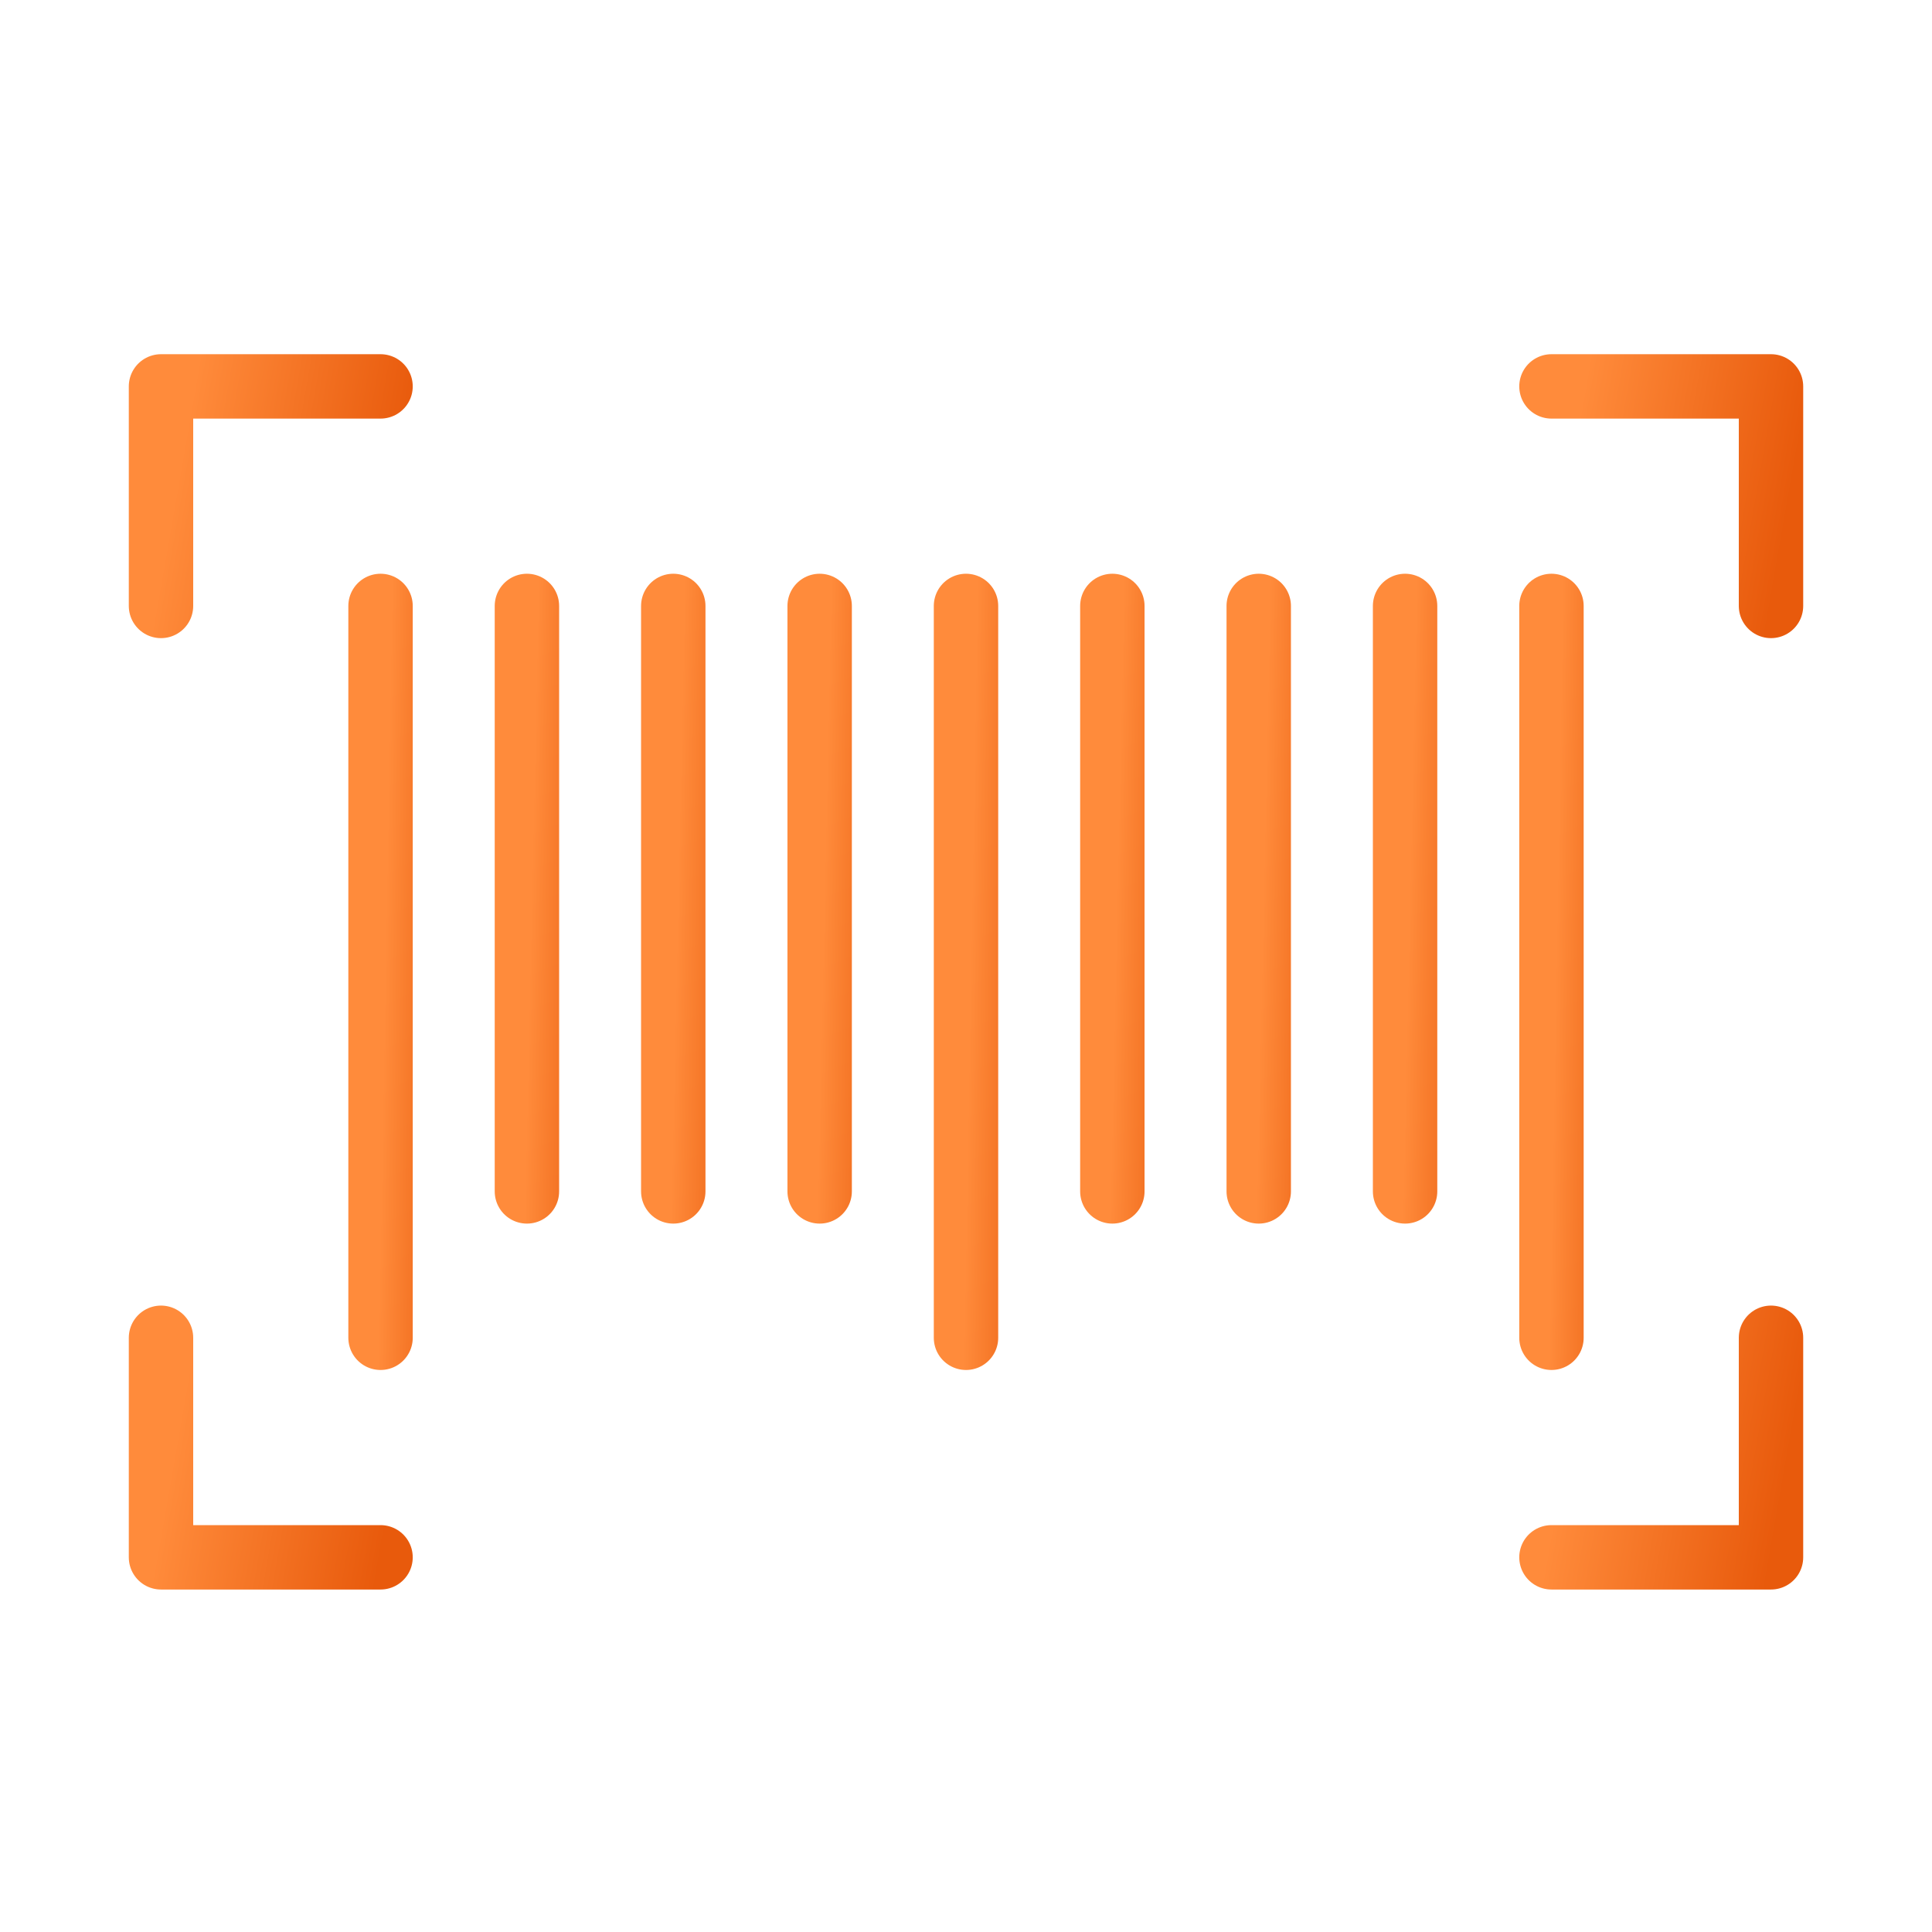 <svg width="60" height="60" viewBox="0 0 60 60" fill="none" xmlns="http://www.w3.org/2000/svg">
<path d="M11.818 41.546V18.818" stroke="url(#paint0_linear_1690_7717)" stroke-width="2" stroke-linecap="round" stroke-linejoin="round"/>
<path d="M16.364 37V18.818" stroke="url(#paint1_linear_1690_7717)" stroke-width="2" stroke-linecap="round" stroke-linejoin="round"/>
<path d="M20.909 37V18.818" stroke="url(#paint2_linear_1690_7717)" stroke-width="2" stroke-linecap="round" stroke-linejoin="round"/>
<path d="M25.455 37V18.818" stroke="url(#paint3_linear_1690_7717)" stroke-width="2" stroke-linecap="round" stroke-linejoin="round"/>
<path d="M30 41.546V18.818" stroke="url(#paint4_linear_1690_7717)" stroke-width="2" stroke-linecap="round" stroke-linejoin="round"/>
<path d="M34.545 37V18.818" stroke="url(#paint5_linear_1690_7717)" stroke-width="2" stroke-linecap="round" stroke-linejoin="round"/>
<path d="M39.091 37V18.818" stroke="url(#paint6_linear_1690_7717)" stroke-width="2" stroke-linecap="round" stroke-linejoin="round"/>
<path d="M43.636 37V18.818" stroke="url(#paint7_linear_1690_7717)" stroke-width="2" stroke-linecap="round" stroke-linejoin="round"/>
<path d="M48.182 41.546V18.818" stroke="url(#paint8_linear_1690_7717)" stroke-width="2" stroke-linecap="round" stroke-linejoin="round"/>
<path d="M11.818 12H5V18.818" stroke="url(#paint9_linear_1690_7717)" stroke-width="2" stroke-linecap="round" stroke-linejoin="round"/>
<path d="M5 41.546V48.364H11.818" stroke="url(#paint10_linear_1690_7717)" stroke-width="2" stroke-linecap="round" stroke-linejoin="round"/>
<path d="M48.182 12H55V18.818" stroke="url(#paint11_linear_1690_7717)" stroke-width="2" stroke-linecap="round" stroke-linejoin="round"/>
<path d="M48.182 48.364H55V41.546" stroke="url(#paint12_linear_1690_7717)" stroke-width="2" stroke-linecap="round" stroke-linejoin="round"/>
<defs>
<linearGradient id="paint0_linear_1690_7717" x1="12.078" y1="23.4" x2="14.408" y2="23.441" gradientUnits="userSpaceOnUse">
<stop stop-color="#FF8B3B"/>
<stop offset="1" stop-color="#E85A0C"/>
</linearGradient>
<linearGradient id="paint1_linear_1690_7717" x1="16.623" y1="22.484" x2="18.953" y2="22.535" gradientUnits="userSpaceOnUse">
<stop stop-color="#FF8B3B"/>
<stop offset="1" stop-color="#E85A0C"/>
</linearGradient>
<linearGradient id="paint2_linear_1690_7717" x1="21.168" y1="22.484" x2="23.499" y2="22.535" gradientUnits="userSpaceOnUse">
<stop stop-color="#FF8B3B"/>
<stop offset="1" stop-color="#E85A0C"/>
</linearGradient>
<linearGradient id="paint3_linear_1690_7717" x1="25.714" y1="22.484" x2="28.044" y2="22.535" gradientUnits="userSpaceOnUse">
<stop stop-color="#FF8B3B"/>
<stop offset="1" stop-color="#E85A0C"/>
</linearGradient>
<linearGradient id="paint4_linear_1690_7717" x1="30.259" y1="23.4" x2="32.59" y2="23.441" gradientUnits="userSpaceOnUse">
<stop stop-color="#FF8B3B"/>
<stop offset="1" stop-color="#E85A0C"/>
</linearGradient>
<linearGradient id="paint5_linear_1690_7717" x1="34.805" y1="22.484" x2="37.135" y2="22.535" gradientUnits="userSpaceOnUse">
<stop stop-color="#FF8B3B"/>
<stop offset="1" stop-color="#E85A0C"/>
</linearGradient>
<linearGradient id="paint6_linear_1690_7717" x1="39.35" y1="22.484" x2="41.68" y2="22.535" gradientUnits="userSpaceOnUse">
<stop stop-color="#FF8B3B"/>
<stop offset="1" stop-color="#E85A0C"/>
</linearGradient>
<linearGradient id="paint7_linear_1690_7717" x1="43.895" y1="22.484" x2="46.226" y2="22.535" gradientUnits="userSpaceOnUse">
<stop stop-color="#FF8B3B"/>
<stop offset="1" stop-color="#E85A0C"/>
</linearGradient>
<linearGradient id="paint8_linear_1690_7717" x1="48.441" y1="23.4" x2="50.772" y2="23.441" gradientUnits="userSpaceOnUse">
<stop stop-color="#FF8B3B"/>
<stop offset="1" stop-color="#E85A0C"/>
</linearGradient>
<linearGradient id="paint9_linear_1690_7717" x1="5.778" y1="13.374" x2="12.565" y2="14.561" gradientUnits="userSpaceOnUse">
<stop stop-color="#FF8B3B"/>
<stop offset="1" stop-color="#E85A0C"/>
</linearGradient>
<linearGradient id="paint10_linear_1690_7717" x1="5.778" y1="42.92" x2="12.565" y2="44.107" gradientUnits="userSpaceOnUse">
<stop stop-color="#FF8B3B"/>
<stop offset="1" stop-color="#E85A0C"/>
</linearGradient>
<linearGradient id="paint11_linear_1690_7717" x1="48.959" y1="13.374" x2="55.746" y2="14.561" gradientUnits="userSpaceOnUse">
<stop stop-color="#FF8B3B"/>
<stop offset="1" stop-color="#E85A0C"/>
</linearGradient>
<linearGradient id="paint12_linear_1690_7717" x1="48.959" y1="42.92" x2="55.746" y2="44.107" gradientUnits="userSpaceOnUse">
<stop stop-color="#FF8B3B"/>
<stop offset="1" stop-color="#E85A0C"/>
</linearGradient>
</defs>
</svg>
